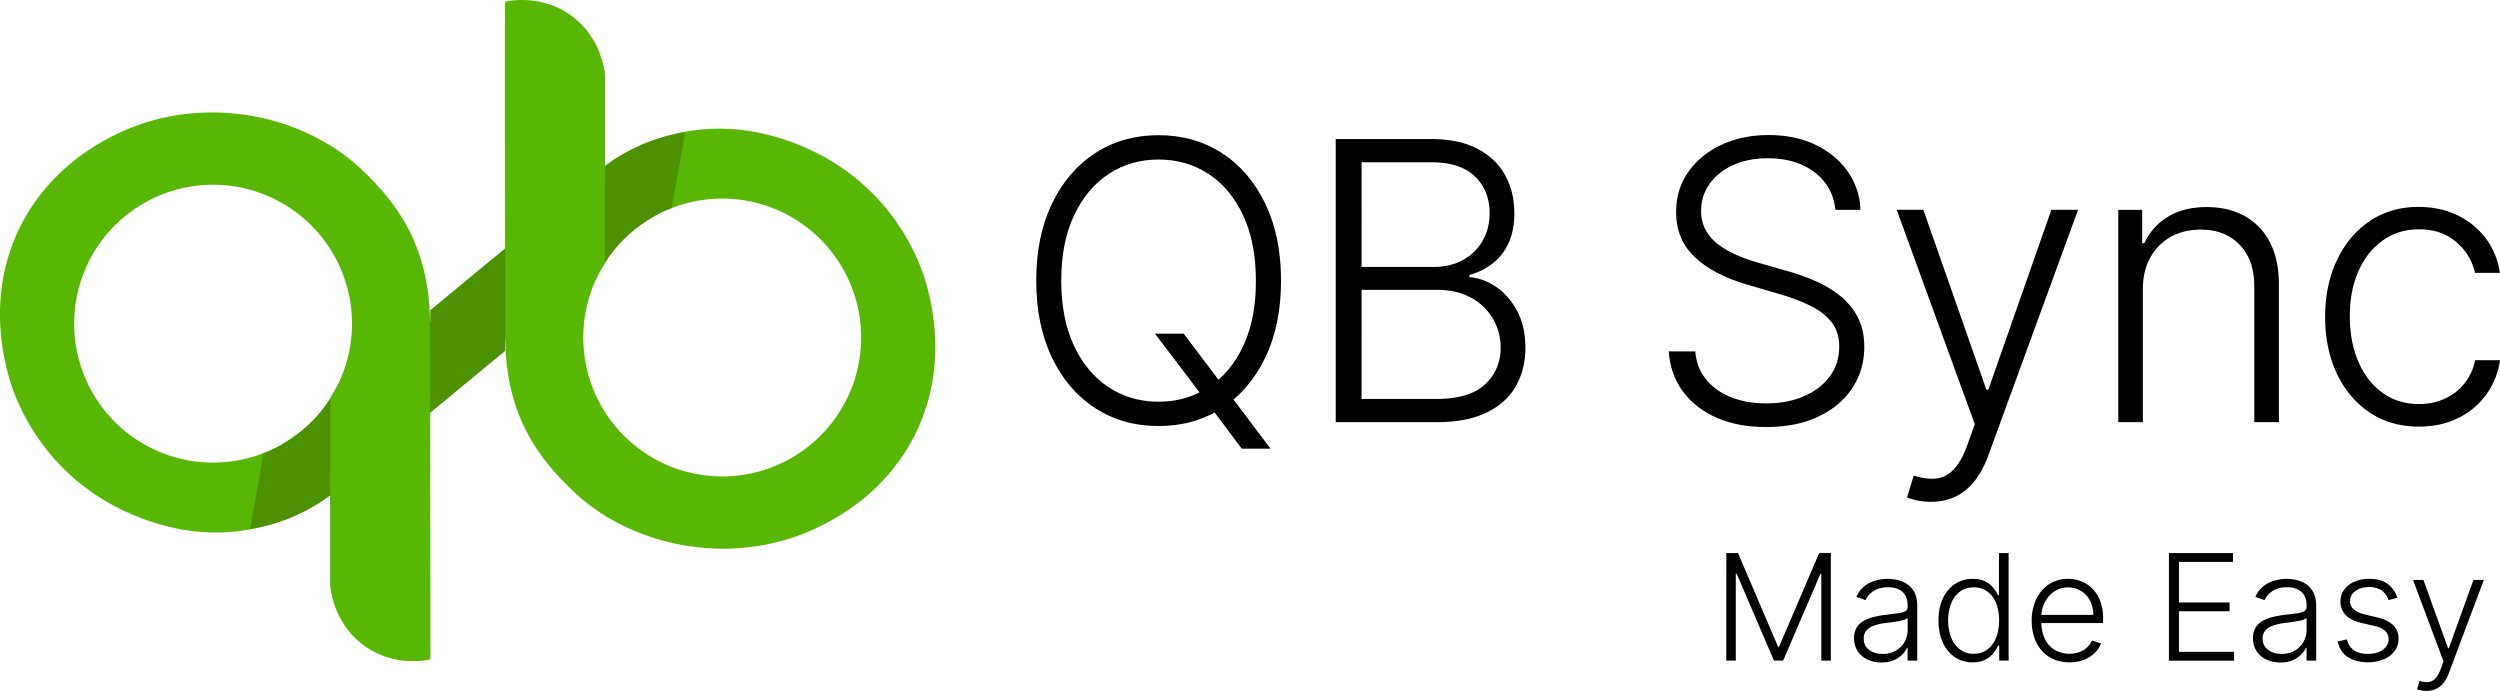 <svg xmlns="http://www.w3.org/2000/svg" viewBox="0 0 2820.59 779.48"><defs><style>.cls-1{fill:#58b704;}.cls-2{fill:#4b9102;}</style></defs><title>qb-sync-logo</title><g id="Layer_2" data-name="Layer 2"><g id="Layer_1-2" data-name="Layer 1"><path d="M1445.32,316.6q0,49.9-17.78,86.79t-48.89,57.08q-31.11,20.2-71.51,20.2t-71.51-20.2q-31.11-20.19-48.81-57.08t-17.7-86.79q0-49.91,17.7-86.79t48.89-57.08q31.18-20.21,71.43-20.2t71.51,20.2q31.11,20.19,48.89,57.08T1445.32,316.6Zm-28.38,0q0-42.89-14.35-73.54t-39.15-46.86q-24.8-16.22-56.3-16.22-31.35,0-56.14,16.22T1211.77,243q-14.43,30.57-14.43,73.61,0,42.88,14.35,73.46t39.15,46.86q24.79,16.31,56.3,16.3T1363.52,437q24.87-16.22,39.23-46.86T1416.94,316.6Zm-113.85,59.89h32.44l40.86,54.12,6.86,9,50.22,66.6H1401l-36.81-49.13-6.55-8.73Z"/><path d="M1507,476.3V156.9H1614.8q31.18,0,52,10.91t31.27,29.79q10.45,18.87,10.45,42.89,0,20-6.7,34.16a60.65,60.65,0,0,1-18.25,22.92,75.23,75.23,0,0,1-25.73,12.64v2.49q15.44,1.1,29.94,10.84t23.86,27.22q9.36,17.46,9.36,41.79,0,24.18-10.76,43.13t-33,29.79Q1655,476.3,1620.73,476.3Zm29.17-175.14h81.25q18.87,0,33.07-7.8a56.51,56.51,0,0,0,22.14-21.52q8-13.72,8-31.35,0-25.43-16.54-41.41t-49.28-16h-78.6Zm0,148.94h84.53q37,0,54.66-16.37t17.7-41.18a63.14,63.14,0,0,0-33.61-56.77q-16-8.73-37.5-8.73H1536.2Z"/><path d="M2070.73,236.75q-2.66-26.67-23.55-42.42t-52.56-15.76q-22.3,0-39.22,7.65t-26.52,21.13a51.61,51.61,0,0,0-9.59,30.65,43.68,43.68,0,0,0,5.46,22.14,52.2,52.2,0,0,0,14.74,16.3,103.79,103.79,0,0,0,20.59,11.62,189.64,189.64,0,0,0,22.84,8.11l33.69,9.67a238.16,238.16,0,0,1,30.57,10.76,126.56,126.56,0,0,1,28,16.45,76.5,76.5,0,0,1,20.43,24.18q7.71,14.26,7.72,34.23,0,25.59-13.26,46T2052,469.83q-24.81,11.94-59.43,11.93-32.6,0-56.61-10.84t-37.74-30q-13.73-19.18-15.44-44.45h29.94q1.56,18.87,12.48,32t28.38,19.89q17.48,6.78,39,6.78,23.87,0,42.5-8t29.33-22.46q10.68-14.42,10.68-33.61,0-16.22-8.42-27.21T2043.2,345.3A211.21,211.21,0,0,0,2008.35,332l-38.21-11.23q-37.59-11.24-58.33-31t-20.75-50.53q0-25.73,13.81-45.3t37.43-30.57q23.63-11,53.1-11,29.79,0,52.72,10.92t36.41,30A78.86,78.86,0,0,1,2099,236.75Z"/><path d="M2178.45,566.14a72.59,72.59,0,0,1-15.44-1.56,60.66,60.66,0,0,1-11.39-3.43l7.49-24.49q14.19,4.37,25.27,3.2t19.65-10q8.56-8.82,15.28-26.91l8.73-24.33-88.11-241.89H2170l71.12,202.9h2.18l71.12-202.9h30.1L2243.17,514.2q-6.39,17.31-15.75,28.93a60.42,60.42,0,0,1-21.6,17.32A64.23,64.23,0,0,1,2178.45,566.14Z"/><path d="M2417.64,326.58V476.3h-27.76V236.75h27v37.58h2.49a67.44,67.44,0,0,1,26.28-29.55q17.86-11.15,44.22-11.15,24.17,0,42.5,10.06a69.69,69.69,0,0,1,28.54,29.55q10.21,19.5,10.21,47.88V476.3h-27.76V322.84q0-29.47-16.45-46.63t-44.06-17.16q-18.87,0-33.53,8.11a58.72,58.72,0,0,0-23.16,23.32Q2417.63,305.68,2417.64,326.58Z"/><path d="M2729.2,481.3q-32.13,0-55.91-16.07t-36.89-44q-13.09-27.92-13.1-63.63,0-36,13.34-64.1t37-44.06q23.7-16,55.05-16,24,0,43.51,9.28a86.35,86.35,0,0,1,32.21,26.05,83.72,83.72,0,0,1,16,39.07h-28.08q-4.37-20.28-21-34.71t-42.19-14.42q-22.93,0-40.55,12.4t-27.53,34.46q-9.9,22.08-9.9,51.08,0,29.18,9.67,51.55t27.21,35q17.55,12.63,41.1,12.63a69.42,69.42,0,0,0,29.09-6,59.46,59.46,0,0,0,34.23-43.44h28.07a84.88,84.88,0,0,1-47,65.2Q2754.14,481.29,2729.2,481.3Z"/><path d="M1947.72,624h13.15l45.24,105.71h1.1L2052.45,624h13.15V745.35h-10.72v-98h-1l-42.08,98h-10.35l-42.07-98h-1v98h-10.71Z"/><path d="M2122.59,747.43a36.56,36.56,0,0,1-15.47-3.23,26.66,26.66,0,0,1-11.14-9.37,26,26,0,0,1-4.14-14.9,22.75,22.75,0,0,1,2.62-11.38,21,21,0,0,1,7.43-7.58,41.32,41.32,0,0,1,11.38-4.68,107.69,107.69,0,0,1,14.5-2.67q7.84-.95,13.3-1.66a24.71,24.71,0,0,0,8.31-2.25,5.24,5.24,0,0,0,2.86-5V682.6q0-9.3-5.69-14.67t-16.35-5.36q-10.11,0-16.47,4.33a24,24,0,0,0-8.92,10.19l-10.29-3.62a29.87,29.87,0,0,1,8.77-11.94,35.47,35.47,0,0,1,12.54-6.45,50.72,50.72,0,0,1,14.07-2,48.87,48.87,0,0,1,11.17,1.36,32.68,32.68,0,0,1,10.81,4.71,24.7,24.7,0,0,1,8.1,9.31q3.11,6,3.1,15.08v61.8h-10.84V731h-.67a28.43,28.43,0,0,1-5.78,7.82,30.12,30.12,0,0,1-9.62,6.23A34.89,34.89,0,0,1,2122.59,747.43Zm1.46-9.66a29,29,0,0,0,15-3.74,26.05,26.05,0,0,0,9.77-9.92,27.58,27.58,0,0,0,3.44-13.66V697.29a10.66,10.66,0,0,1-4,2,55.28,55.28,0,0,1-6.51,1.57c-2.46.45-4.9.84-7.34,1.16l-6.57.83a62.14,62.14,0,0,0-13.52,3,19.63,19.63,0,0,0-8.59,5.54,13.5,13.5,0,0,0-3,9q0,8.3,6.09,12.82T2124.05,737.77Z"/><path d="M2225.55,747.25a34.77,34.77,0,0,1-20.15-5.93,39.22,39.22,0,0,1-13.49-16.53q-4.85-10.6-4.84-24.71t4.84-24.62A38.87,38.87,0,0,1,2205.46,659a35.28,35.28,0,0,1,20.27-5.9q8.54,0,14.19,2.93a27.34,27.34,0,0,1,9.07,7.26,42.45,42.45,0,0,1,5.3,8.42h1V624h10.9V745.35h-10.6V728.46h-1.28a41.05,41.05,0,0,1-5.36,8.51,28,28,0,0,1-9.16,7.31Q2234.07,747.25,2225.55,747.25Zm1.28-9.66a24.94,24.94,0,0,0,15.47-4.83,30.2,30.2,0,0,0,9.77-13.33,52.66,52.66,0,0,0,3.38-19.53,51.68,51.68,0,0,0-3.35-19.28,29.69,29.69,0,0,0-9.74-13.16,25.23,25.23,0,0,0-15.53-4.77q-9.37,0-15.8,4.95a30.58,30.58,0,0,0-9.74,13.36,51.2,51.2,0,0,0-3.32,18.9,51.87,51.87,0,0,0,3.35,19.14,31.13,31.13,0,0,0,9.77,13.54A24.81,24.81,0,0,0,2226.83,737.59Z"/><path d="M2334.85,747.25q-13.09,0-22.65-6a39.58,39.58,0,0,1-14.77-16.53q-5.2-10.57-5.2-24.38a55.18,55.18,0,0,1,5.2-24.45,41.12,41.12,0,0,1,14.43-16.77,38,38,0,0,1,21.35-6.07,40.75,40.75,0,0,1,14.67,2.7,36.42,36.42,0,0,1,12.69,8.23A39.51,39.51,0,0,1,2369.5,678a54.25,54.25,0,0,1,3.28,19.82V703h-73.06v-9.3h62a34,34,0,0,0-3.62-15.79,28.27,28.27,0,0,0-10-11.11,28.85,28.85,0,0,0-30.47.53A31.73,31.73,0,0,0,2307,679.52a37.15,37.15,0,0,0-3.87,16.59v5.57a43.4,43.4,0,0,0,3.87,18.93,29.23,29.23,0,0,0,11,12.53,34.38,34.38,0,0,0,28.53,2.43,25.07,25.07,0,0,0,8.46-5.42,23.8,23.8,0,0,0,5.21-7.49l10.29,3.26a29.66,29.66,0,0,1-7,10.6,35.73,35.73,0,0,1-12.06,7.79A43.69,43.69,0,0,1,2334.85,747.25Z"/><path d="M2447.07,745.35V624h72.33v10h-61v45.69h57.12v10h-57.12V735.4h62.17v10Z"/><path d="M2572.68,747.43a36.56,36.56,0,0,1-15.47-3.23,26.6,26.6,0,0,1-11.14-9.37,26,26,0,0,1-4.14-14.9,22.75,22.75,0,0,1,2.62-11.38A21,21,0,0,1,2552,701a41.32,41.32,0,0,1,11.38-4.68,107.83,107.83,0,0,1,14.49-2.67q7.86-.95,13.31-1.66a24.71,24.71,0,0,0,8.31-2.25,5.24,5.24,0,0,0,2.86-5V682.6q0-9.3-5.69-14.67t-16.35-5.36q-10.11,0-16.47,4.33a24,24,0,0,0-8.92,10.19l-10.29-3.62a29.87,29.87,0,0,1,8.77-11.94,35.47,35.47,0,0,1,12.54-6.45,50.72,50.72,0,0,1,14.07-2,48.87,48.87,0,0,1,11.17,1.36,32.77,32.77,0,0,1,10.81,4.71,24.77,24.77,0,0,1,8.09,9.31q3.11,6,3.11,15.08v61.8h-10.84V731h-.67a28.64,28.64,0,0,1-5.78,7.82,30.12,30.12,0,0,1-9.62,6.23A34.92,34.92,0,0,1,2572.68,747.43Zm1.46-9.66a29,29,0,0,0,15-3.74,26.05,26.05,0,0,0,9.77-9.92,27.69,27.69,0,0,0,3.44-13.66V697.29a10.66,10.66,0,0,1-4,2,55.77,55.77,0,0,1-6.51,1.57c-2.46.45-4.9.84-7.34,1.16l-6.58.83a62.18,62.18,0,0,0-13.51,3,19.63,19.63,0,0,0-8.59,5.54,13.5,13.5,0,0,0-3,9q0,8.3,6.09,12.82T2574.14,737.77Z"/><path d="M2704.81,674.3l-9.93,2.73a25.08,25.08,0,0,0-4.14-7.41,18.73,18.73,0,0,0-7-5.27,25.65,25.65,0,0,0-10.63-2q-9.49,0-15.58,4.39t-6.09,11.32a12,12,0,0,0,4.17,9.51q4.17,3.64,12.88,5.77l14.12,3.38q11.76,2.79,17.63,8.83a20.89,20.89,0,0,1,5.88,15.17,22.52,22.52,0,0,1-4.39,13.69,29.08,29.08,0,0,1-12.21,9.39,45,45,0,0,1-18.11,3.41q-13.7,0-22.59-6t-11.39-17.39l10.41-2.49q2,8.13,7.89,12.27t15.5,4.15q10.77,0,17.23-4.71t6.45-11.83a12.6,12.6,0,0,0-3.77-9.27q-3.78-3.76-11.45-5.54l-15.28-3.55q-12.18-2.85-18-9a21.4,21.4,0,0,1-5.84-15.29,21.76,21.76,0,0,1,4.2-13.24,28,28,0,0,1,11.57-9,41.17,41.17,0,0,1,16.8-3.26q12.86,0,20.55,5.66A31.44,31.44,0,0,1,2704.81,674.3Z"/><path d="M2737.44,779.48a29.51,29.51,0,0,1-6-.59,24.87,24.87,0,0,1-4.44-1.3l2.92-9.31a25.61,25.61,0,0,0,9.86,1.22,12.49,12.49,0,0,0,7.68-3.79c2.23-2.24,4.22-5.64,6-10.23l3.41-9.24-34.4-91.91h11.75l27.77,77.1h.85l27.77-77.1h11.75l-39.58,105.42a38.46,38.46,0,0,1-6.15,11,23.57,23.57,0,0,1-8.43,6.58A25.68,25.68,0,0,1,2737.44,779.48Z"/><path class="cls-1" d="M1038.87,301.7a246.23,246.23,0,0,0-49.41-78.37c-51.5-54.86-114.16-70.1-139.17-74.75a219.28,219.28,0,0,0-167.63,38.68V85.72c-.45-5.5-4.19-43.39-38.18-68.1C611.42-6.4,575.42.71,569.84,1.91l.24,378c0,85.13,34.66,134.32,76.29,173.94,51.4,48.9,113,59.46,129.78,62.1,25.93,4.09,87.74,9.67,153.12-24.18,18-9.31,71.31-37.81,103.15-101.54C1076,403.09,1044.9,317.42,1038.87,301.7Zm-224,235.83A156.74,156.74,0,1,1,971.57,380.79,156.74,156.74,0,0,1,814.83,537.53Z"/><path class="cls-2" d="M682.66,187.26,485.41,350v111.7c67-69.22,107.53-99.57,133-113.9C632.46,339.88,663,325,682,296.91c1.91-2.83,5.14-8,10.26-14.43,0,0,3.48-4.37,7.06-8.3,14.56-16,34.86-27.91,34.86-27.91a84.28,84.28,0,0,1,16.54-8.88c2.45-1,4.81-1.8,7.07-2.48q7.65-42.79,15.31-85.59a202.06,202.06,0,0,0-67.91,23.22A197.24,197.24,0,0,0,682.66,187.26Z"/><path class="cls-1" d="M682.85,189.58a.28.28,0,0,0-.19.07V88.1c-.45-5.5-4.19-43.39-38.18-68.09C611.42-4,575.42,3.09,569.84,4.29l.24,378c0,1,0,3.93,1.9,6,8.58,9.3,47.77-6.68,69.84-25.94l21.93-32.78,18.62-32.59Z"/><path class="cls-1" d="M485.17,366c-.05-85.13-34.66-134.32-76.29-173.94-51.4-48.9-113-59.46-129.78-62.1-25.93-4.1-87.74-9.67-153.12,24.17C108,163.45,54.67,192,22.83,255.69c-43.57,87.19-12.48,172.86-6.45,188.58a246.34,246.34,0,0,0,49.41,78.37C117.29,577.5,180,592.74,205,597.39A219.23,219.23,0,0,0,372.59,558.7V660.25c.45,5.5,4.19,43.39,38.18,68.09,33.06,24,69.06,16.92,74.64,15.72ZM240.42,521.92A156.74,156.74,0,1,1,397.16,365.18,156.74,156.74,0,0,1,240.42,521.92Z"/><path class="cls-2" d="M372.59,558.7,569.84,396V284.29c-67,69.22-107.53,99.57-133,113.9-14,7.89-44.63,22.79-63.59,50.86-1.91,2.83-5.14,8-10.26,14.43,0,0-3.47,4.37-7.06,8.3-14.56,16-34.86,27.91-34.86,27.91a84.28,84.28,0,0,1-16.54,8.88c-2.45,1-4.81,1.8-7.07,2.48q-7.65,42.8-15.31,85.59a202,202,0,0,0,67.91-23.22A197.24,197.24,0,0,0,372.59,558.7Z"/><path class="cls-1" d="M372.4,556.38a.28.28,0,0,0,.19-.07V657.86c.45,5.5,4.19,43.39,38.18,68.09,33.06,24,69.06,16.92,74.64,15.72l-.24-378c0-1,0-3.94-1.9-6-8.58-9.3-47.77,6.68-69.84,25.94L391.5,416.31q-9.3,16.29-18.62,32.58Z"/></g></g></svg>